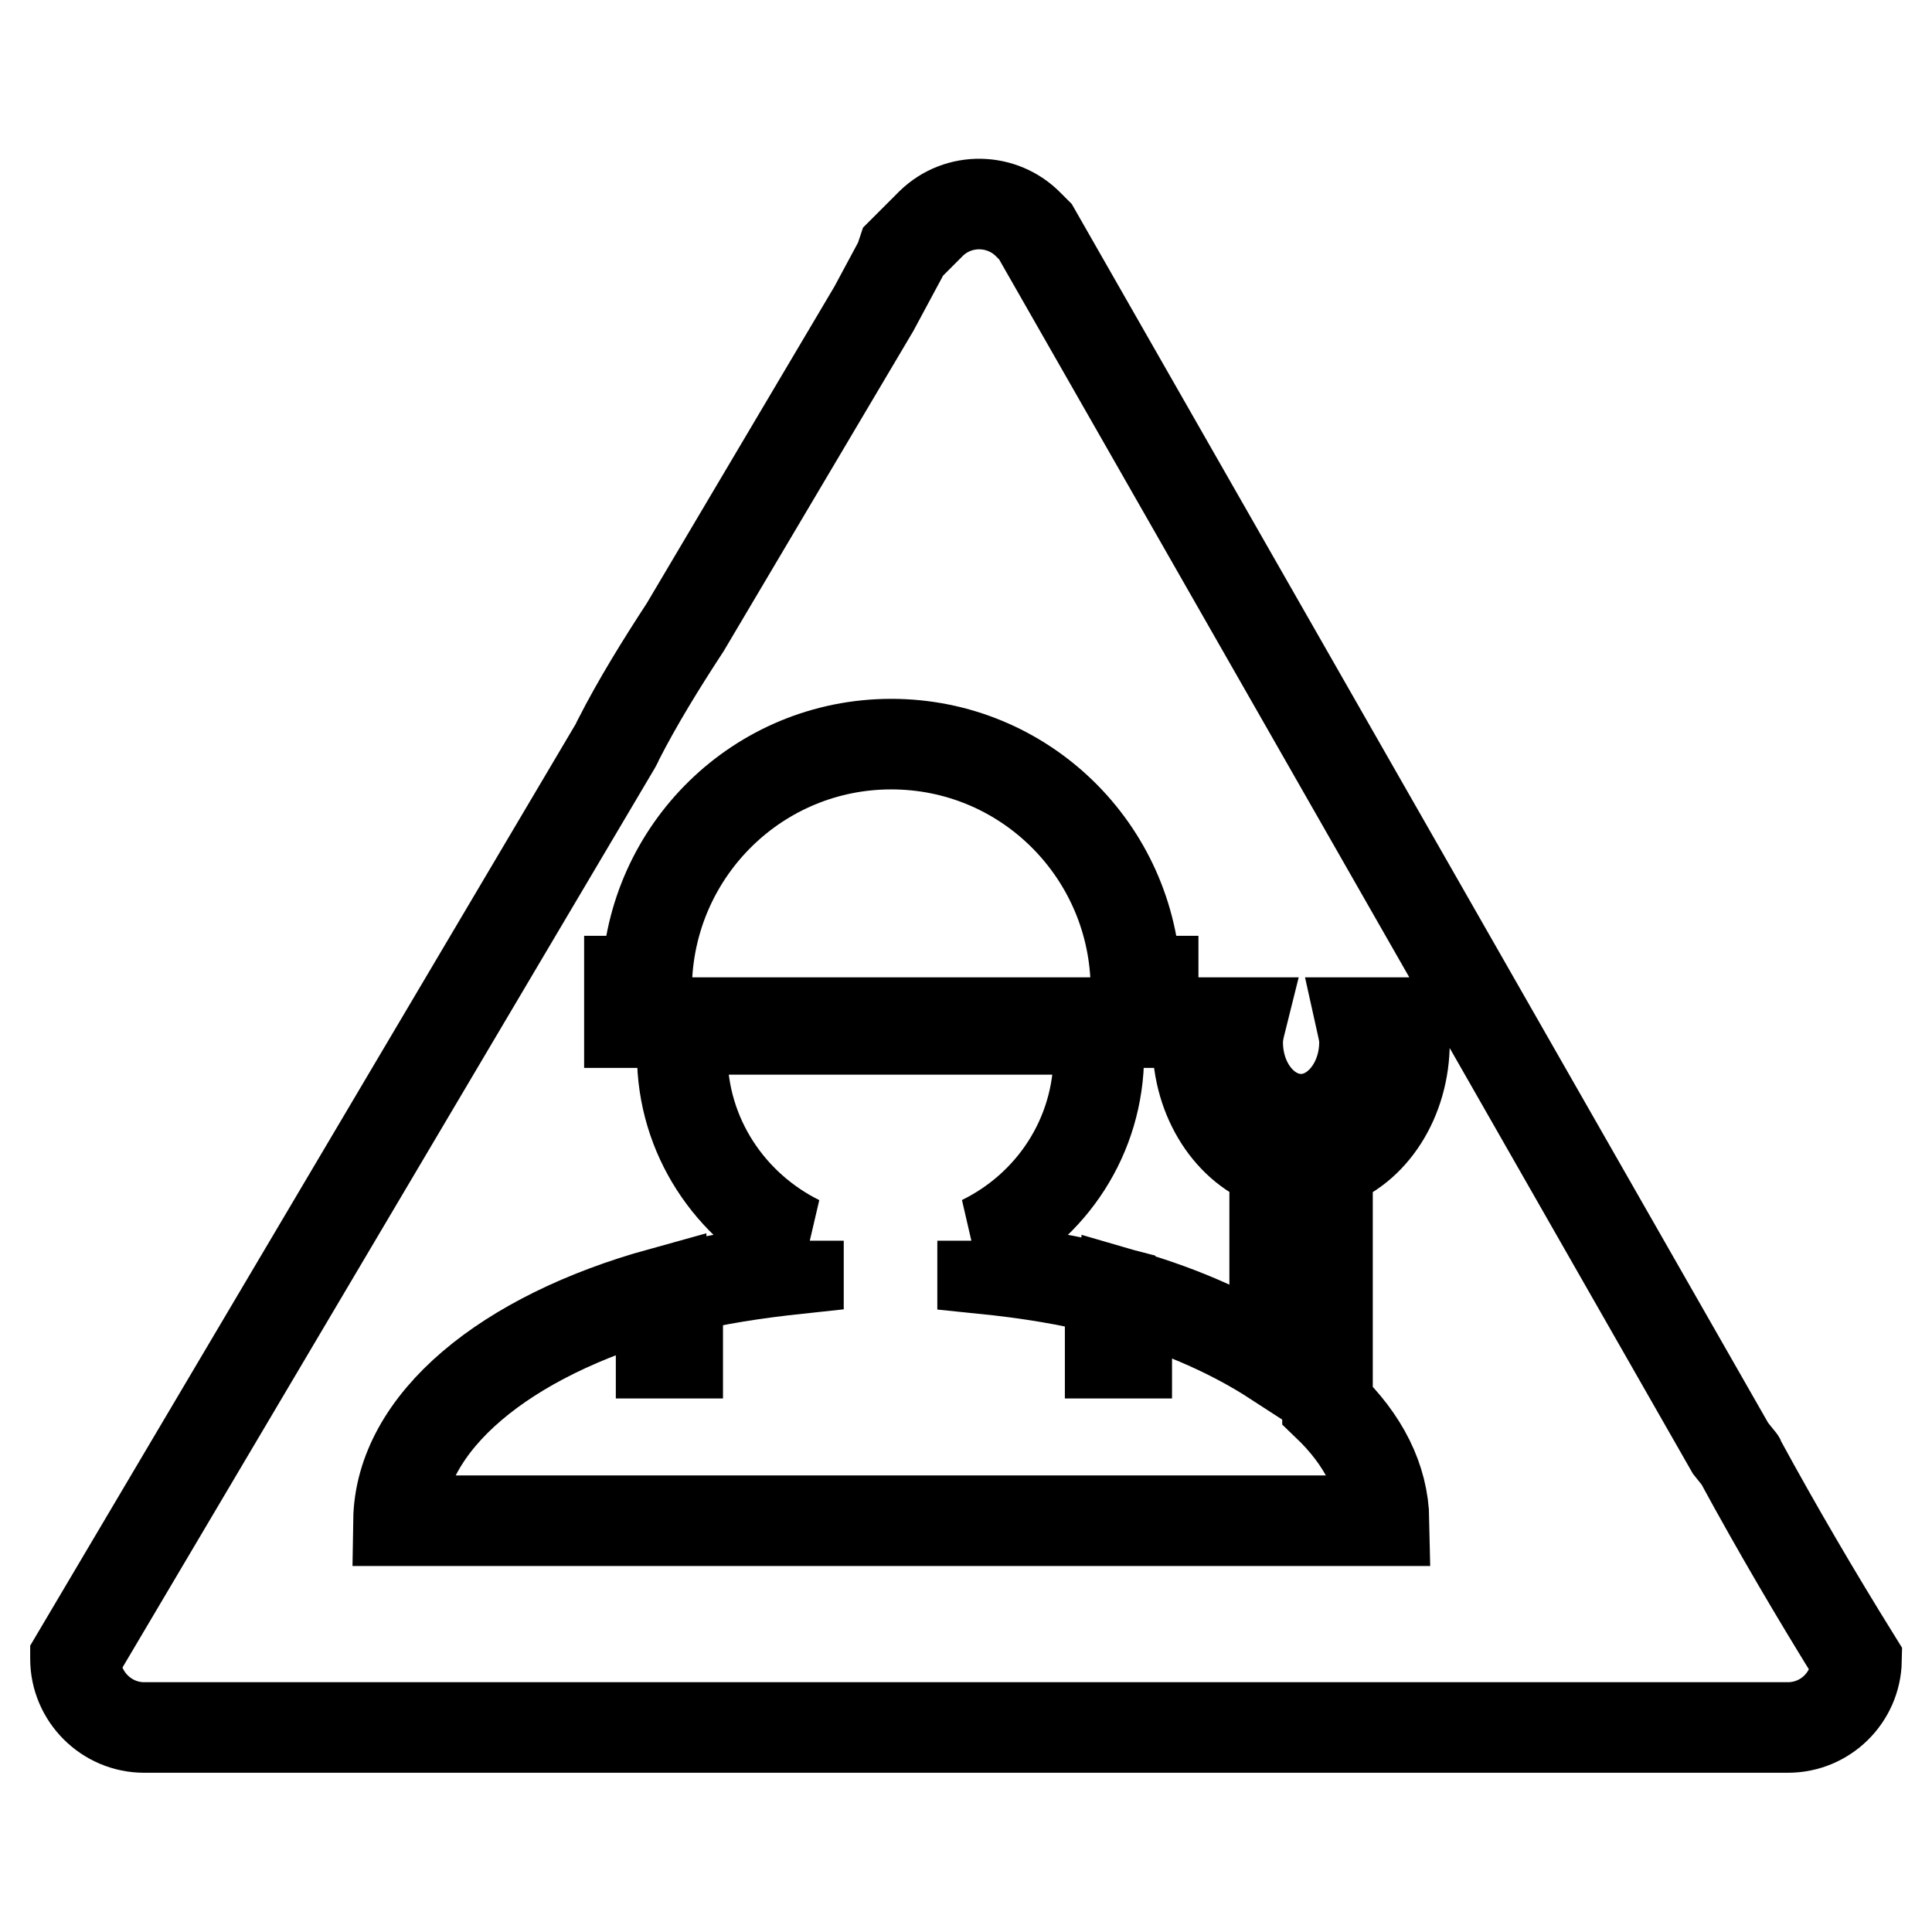 <?xml version="1.0" encoding="utf-8"?>
<!-- Svg Vector Icons : http://www.onlinewebfonts.com/icon -->
<!DOCTYPE svg PUBLIC "-//W3C//DTD SVG 1.1//EN" "http://www.w3.org/Graphics/SVG/1.1/DTD/svg11.dtd">
<svg version="1.1" xmlns="http://www.w3.org/2000/svg" xmlns:xlink="http://www.w3.org/1999/xlink" x="0px" y="0px" viewBox="0 0 256 256" enable-background="new 0 0 256 256" xml:space="preserve">
<g> <path stroke-width="12" fill-opacity="0" stroke="#000000"  d="M230.6,193.6c0-0.1,0-0.1-0.1-0.2c-0.4-0.5-0.8-1-1.2-1.5L137.2,30.7l-0.9-0.9c-3.5-3.6-9.3-3.7-12.9-0.2 l-3.8,3.8c-0.1,0.3-0.2,0.5-0.2,0.8l-3.6,6.7l-25,42.2c-3.2,4.9-6.3,9.9-8.9,15c-0.1,0.3-0.3,0.6-0.4,0.8L10,219.7v0.1 c0,5,4.1,9.1,9.1,9.1h13.5h191.9h12.4c5,0,9-4,9.1-8.9C240.6,211.3,235.5,202.6,230.6,193.6z M83.4,130h2.3 c0.6-17.4,14.8-31.4,32.4-31.4c17.6,0,31.8,14,32.4,31.4h2.3v5.5H83.4V130z M183.4,201.5H52.8C53,188.4,67,177,87.6,171.3v8h2.2 v-8.5c5-1.3,10.4-2.1,16-2.7v-3.7h0.1c-9.1-4.5-15.5-13.8-15.5-24.7c0-1.1,0.2-2.2,0.3-3.3l54.6,0c0.1,1.1,0.3,2.2,0.3,3.3 c0,10.9-6.3,20.2-15.5,24.7h0.1v3.7c5.9,0.6,11.6,1.5,16.9,2.9v8.3h2.2v-7.7c7.6,2.2,14.2,5.2,19.6,8.7v-26.1 c-5.8-1.9-10.2-8.4-10.2-16.1c0-0.9,0.1-1.7,0.2-2.6h5.5c-0.2,0.8-0.4,1.7-0.4,2.6c0,5.7,3.8,10.2,8.4,10.2s8.4-4.6,8.4-10.2 c0-0.9-0.2-1.7-0.4-2.6h5.5c0.1,0.8,0.2,1.7,0.2,2.6c0,7.7-4.3,14.2-10.2,16.1v32C180.6,190.7,183.3,195.9,183.4,201.5z"/></g>
</svg>
